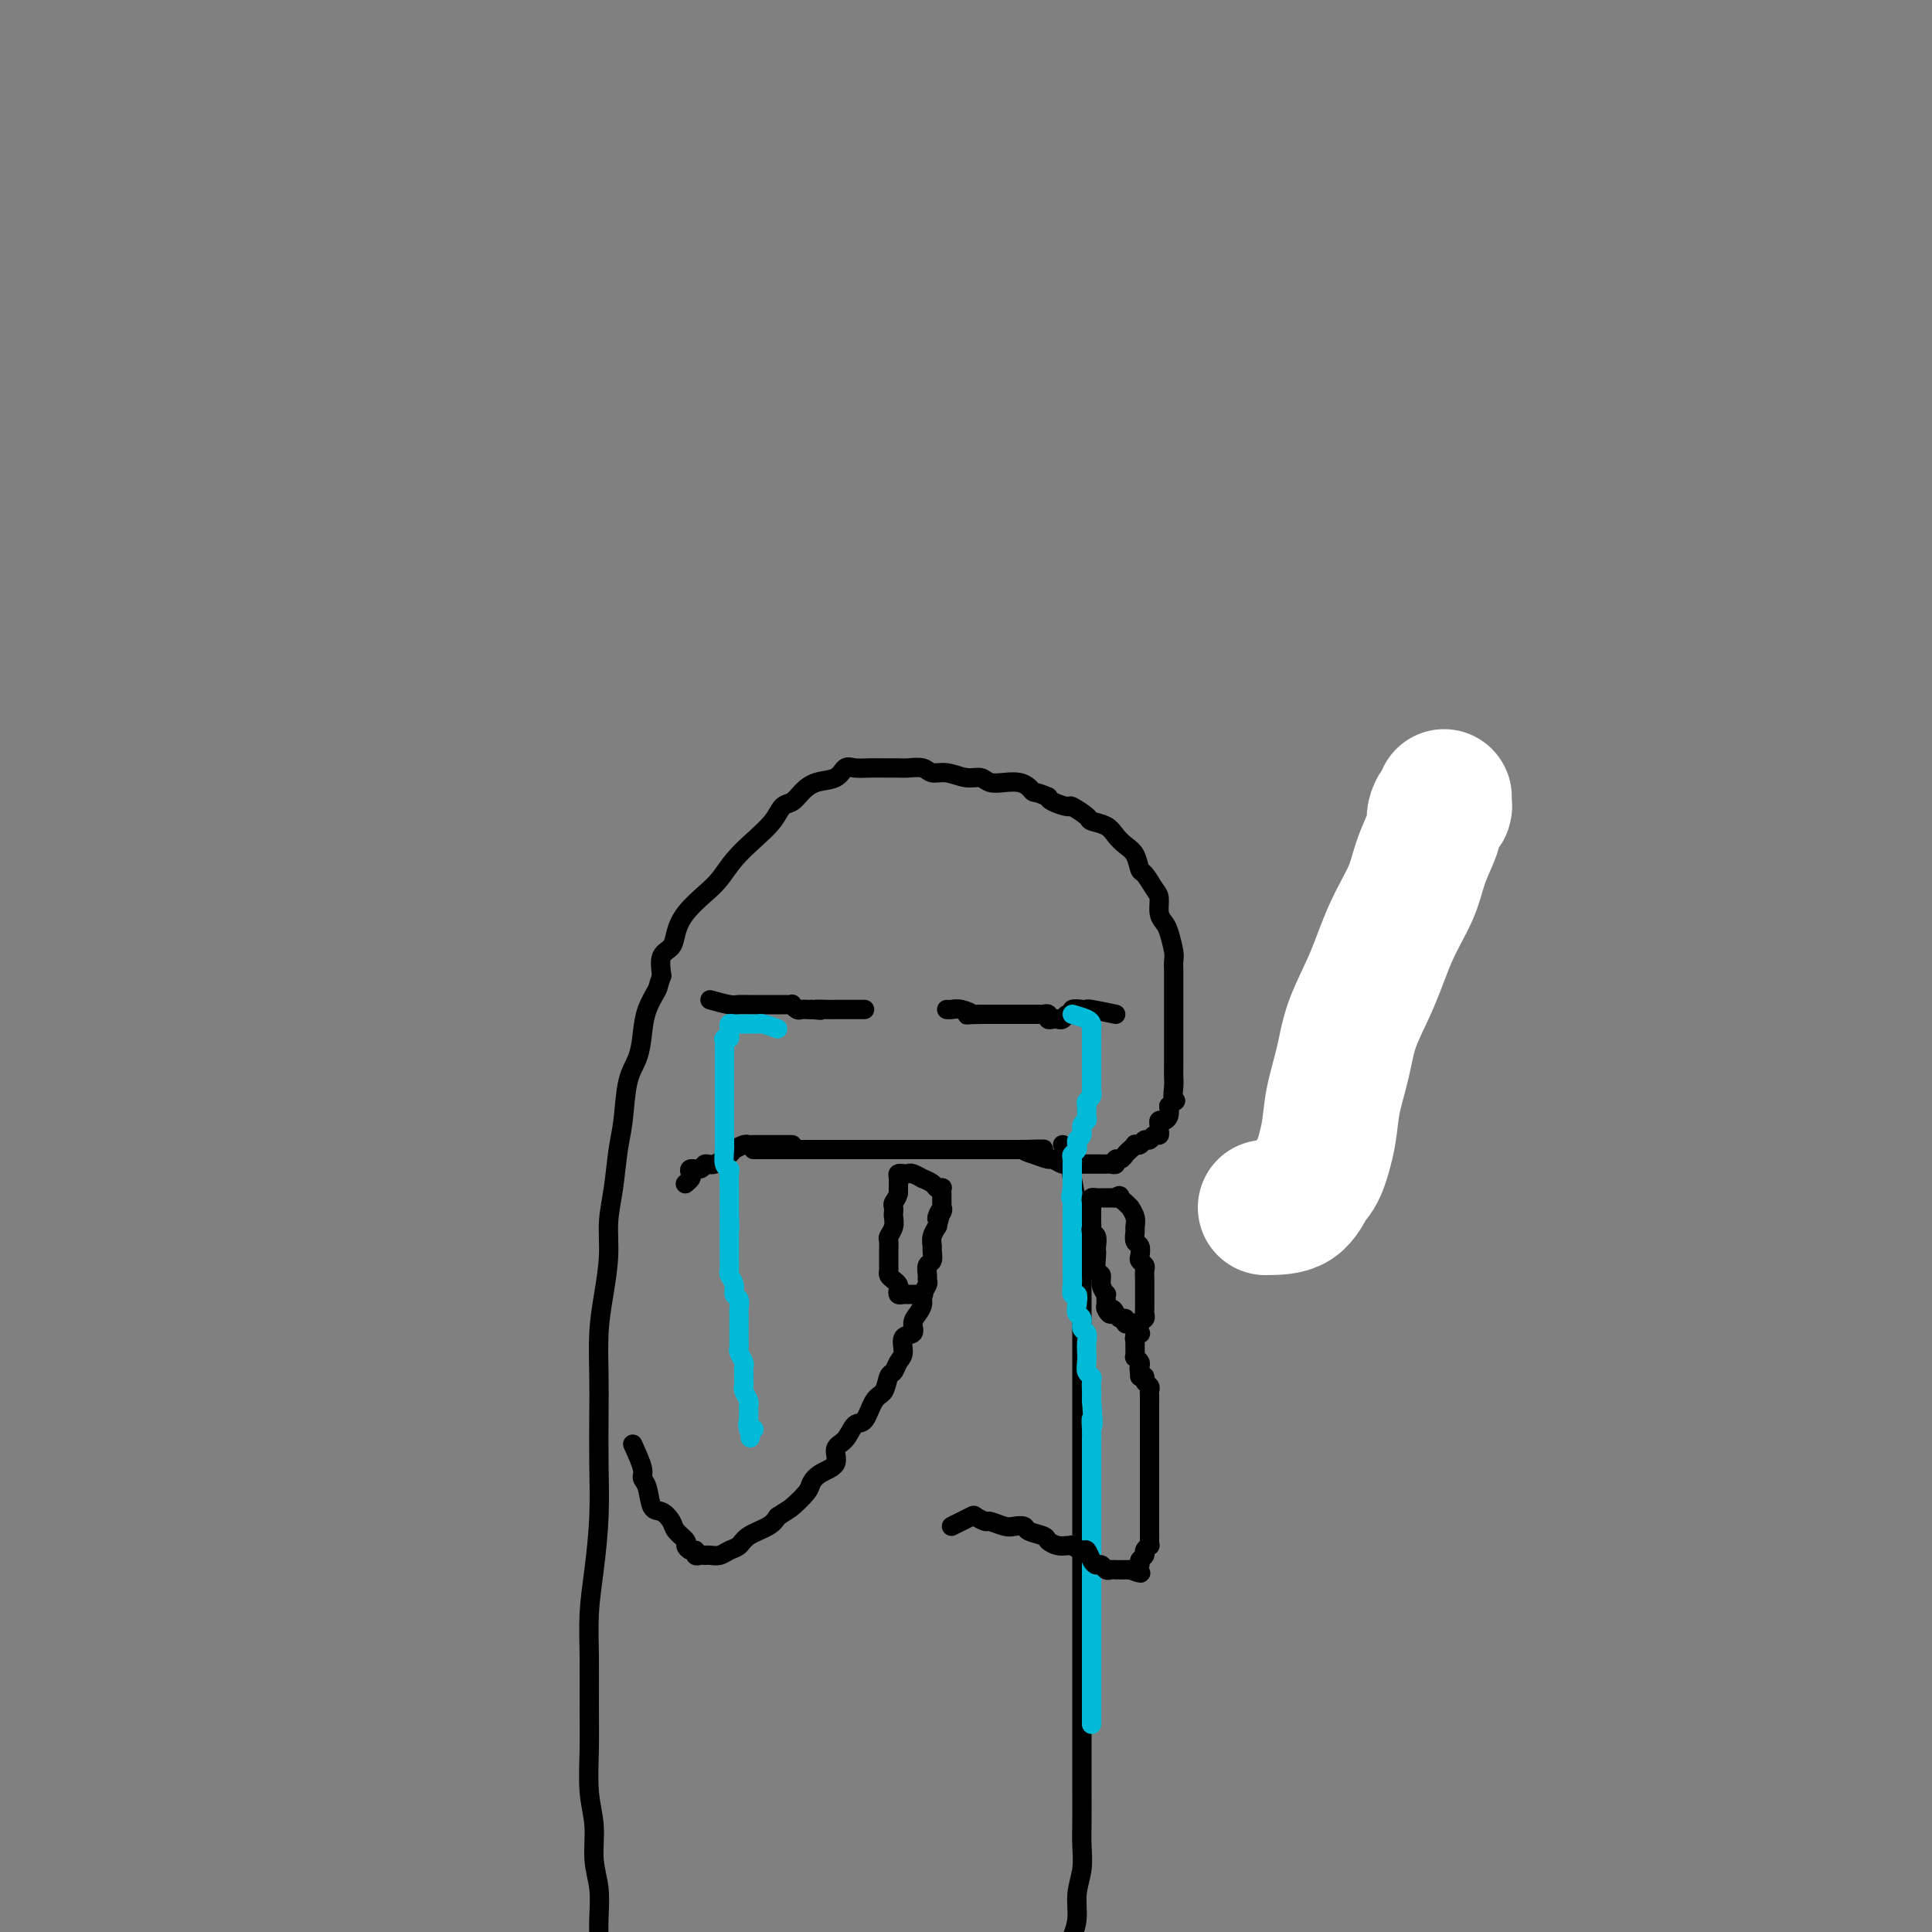 <svg viewBox='0 0 400 400' version='1.1' xmlns='http://www.w3.org/2000/svg' xmlns:xlink='http://www.w3.org/1999/xlink'><rect x="0" y="0" width="400" height="400" fill="#808080" stroke="none"/><g fill='none' stroke='rgb(255,255,255)' stroke-width='28' stroke-linecap='round' stroke-linejoin='round'><path d='M262,250c2.242,-0.015 4.484,-0.031 6,-1c1.516,-0.969 2.308,-2.893 3,-4c0.692,-1.107 1.286,-1.398 2,-3c0.714,-1.602 1.548,-4.514 2,-7c0.452,-2.486 0.521,-4.546 1,-7c0.479,-2.454 1.368,-5.302 2,-8c0.632,-2.698 1.009,-5.245 2,-8c0.991,-2.755 2.598,-5.717 4,-9c1.402,-3.283 2.600,-6.886 4,-10c1.400,-3.114 3.001,-5.740 4,-8c0.999,-2.260 1.395,-4.154 2,-6c0.605,-1.846 1.420,-3.643 2,-5c0.580,-1.357 0.926,-2.275 1,-3c0.074,-0.725 -0.124,-1.258 0,-2c0.124,-0.742 0.569,-1.694 1,-2c0.431,-0.306 0.848,0.034 1,0c0.152,-0.034 0.041,-0.442 0,-1c-0.041,-0.558 -0.011,-1.266 0,-1c0.011,0.266 0.003,1.504 0,2c-0.003,0.496 -0.002,0.248 0,0'/></g>
<g fill='none' stroke='rgb(0,0,0)' stroke-width='4' stroke-linecap='round' stroke-linejoin='round'><path d='M156,238c1.626,0.000 3.252,0.000 4,0c0.748,0.000 0.620,0.000 1,0c0.380,0.000 1.270,0.000 2,0c0.730,0.000 1.302,-0.000 2,0c0.698,0.000 1.524,0.000 2,0c0.476,-0.000 0.604,-0.000 1,0c0.396,0.000 1.059,0.000 2,0c0.941,0.000 2.158,0.000 3,0c0.842,-0.000 1.309,-0.000 2,0c0.691,0.000 1.608,0.000 2,0c0.392,-0.000 0.260,0.000 1,0c0.740,0.000 2.352,-0.000 3,0c0.648,0.000 0.334,0.000 1,0c0.666,0.000 2.314,0.000 3,0c0.686,0.000 0.411,-0.000 1,0c0.589,0.000 2.041,-0.000 3,0c0.959,0.000 1.426,-0.000 2,0c0.574,0.000 1.255,-0.000 2,0c0.745,0.000 1.555,-0.000 2,0c0.445,0.000 0.524,-0.000 1,0c0.476,0.000 1.349,-0.000 2,0c0.651,0.000 1.082,-0.000 2,0c0.918,0.000 2.325,-0.000 3,0c0.675,0.000 0.617,-0.000 1,0c0.383,0.000 1.206,-0.000 2,0c0.794,0.000 1.560,-0.000 2,0c0.440,0.000 0.554,0.000 1,0c0.446,0.000 1.223,0.000 2,0'/><path d='M211,238c8.947,-0.043 3.815,-0.151 2,0c-1.815,0.151 -0.313,0.562 1,1c1.313,0.438 2.435,0.902 3,1c0.565,0.098 0.571,-0.170 1,0c0.429,0.170 1.281,0.778 2,1c0.719,0.222 1.306,0.060 2,0c0.694,-0.060 1.495,-0.016 2,0c0.505,0.016 0.713,0.004 1,0c0.287,-0.004 0.654,-0.001 1,0c0.346,0.001 0.671,0.001 1,0c0.329,-0.001 0.662,-0.004 1,0c0.338,0.004 0.682,0.016 1,0c0.318,-0.016 0.610,-0.060 1,0c0.390,0.060 0.878,0.224 1,0c0.122,-0.224 -0.121,-0.834 0,-1c0.121,-0.166 0.606,0.113 1,0c0.394,-0.113 0.697,-0.618 1,-1c0.303,-0.382 0.606,-0.642 1,-1c0.394,-0.358 0.879,-0.813 1,-1c0.121,-0.187 -0.123,-0.107 0,0c0.123,0.107 0.611,0.240 1,0c0.389,-0.240 0.679,-0.852 1,-1c0.321,-0.148 0.675,0.168 1,0c0.325,-0.168 0.622,-0.819 1,-1c0.378,-0.181 0.836,0.110 1,0c0.164,-0.110 0.034,-0.620 0,-1c-0.034,-0.380 0.030,-0.629 0,-1c-0.030,-0.371 -0.152,-0.862 0,-1c0.152,-0.138 0.579,0.078 1,0c0.421,-0.078 0.834,-0.451 1,-1c0.166,-0.549 0.083,-1.275 0,-2'/><path d='M242,229c2.083,-1.922 1.290,-0.726 1,-1c-0.290,-0.274 -0.078,-2.017 0,-3c0.078,-0.983 0.021,-1.207 0,-2c-0.021,-0.793 -0.006,-2.156 0,-3c0.006,-0.844 0.001,-1.171 0,-2c-0.001,-0.829 -0.000,-2.160 0,-3c0.000,-0.840 0.000,-1.187 0,-2c-0.000,-0.813 0.000,-2.090 0,-3c-0.000,-0.910 -0.000,-1.452 0,-2c0.000,-0.548 0.001,-1.104 0,-2c-0.001,-0.896 -0.003,-2.134 0,-3c0.003,-0.866 0.012,-1.359 0,-2c-0.012,-0.641 -0.046,-1.431 0,-2c0.046,-0.569 0.170,-0.919 0,-2c-0.170,-1.081 -0.636,-2.893 -1,-4c-0.364,-1.107 -0.626,-1.509 -1,-2c-0.374,-0.491 -0.860,-1.071 -1,-2c-0.140,-0.929 0.065,-2.206 0,-3c-0.065,-0.794 -0.402,-1.105 -1,-2c-0.598,-0.895 -1.459,-2.375 -2,-3c-0.541,-0.625 -0.762,-0.395 -1,-1c-0.238,-0.605 -0.491,-2.046 -1,-3c-0.509,-0.954 -1.272,-1.420 -2,-2c-0.728,-0.580 -1.422,-1.273 -2,-2c-0.578,-0.727 -1.042,-1.486 -2,-2c-0.958,-0.514 -2.411,-0.782 -3,-1c-0.589,-0.218 -0.315,-0.387 -1,-1c-0.685,-0.613 -2.328,-1.669 -3,-2c-0.672,-0.331 -0.373,0.065 -1,0c-0.627,-0.065 -2.179,-0.590 -3,-1c-0.821,-0.410 -0.910,-0.705 -1,-1'/><path d='M217,165c-2.498,-1.110 -2.742,-0.885 -3,-1c-0.258,-0.115 -0.530,-0.571 -1,-1c-0.470,-0.429 -1.139,-0.832 -2,-1c-0.861,-0.168 -1.914,-0.102 -3,0c-1.086,0.102 -2.206,0.238 -3,0c-0.794,-0.238 -1.261,-0.852 -2,-1c-0.739,-0.148 -1.749,0.171 -3,0c-1.251,-0.171 -2.743,-0.830 -4,-1c-1.257,-0.170 -2.279,0.151 -3,0c-0.721,-0.151 -1.140,-0.773 -2,-1c-0.860,-0.227 -2.159,-0.060 -3,0c-0.841,0.060 -1.223,0.014 -2,0c-0.777,-0.014 -1.950,0.003 -3,0c-1.050,-0.003 -1.979,-0.027 -3,0c-1.021,0.027 -2.136,0.104 -3,0c-0.864,-0.104 -1.477,-0.389 -2,0c-0.523,0.389 -0.955,1.451 -2,2c-1.045,0.549 -2.701,0.586 -4,1c-1.299,0.414 -2.241,1.205 -3,2c-0.759,0.795 -1.337,1.594 -2,2c-0.663,0.406 -1.413,0.419 -2,1c-0.587,0.581 -1.013,1.729 -2,3c-0.987,1.271 -2.537,2.664 -4,4c-1.463,1.336 -2.840,2.615 -4,4c-1.160,1.385 -2.102,2.875 -3,4c-0.898,1.125 -1.751,1.886 -3,3c-1.249,1.114 -2.896,2.583 -4,4c-1.104,1.417 -1.667,2.782 -2,4c-0.333,1.218 -0.436,2.290 -1,3c-0.564,0.710 -1.590,1.060 -2,2c-0.410,0.940 -0.205,2.470 0,4'/><path d='M137,202c-0.893,2.511 -0.624,2.289 -1,3c-0.376,0.711 -1.396,2.356 -2,4c-0.604,1.644 -0.792,3.286 -1,5c-0.208,1.714 -0.437,3.499 -1,5c-0.563,1.501 -1.461,2.717 -2,5c-0.539,2.283 -0.718,5.633 -1,8c-0.282,2.367 -0.667,3.751 -1,6c-0.333,2.249 -0.615,5.364 -1,8c-0.385,2.636 -0.874,4.793 -1,7c-0.126,2.207 0.110,4.463 0,7c-0.110,2.537 -0.566,5.357 -1,8c-0.434,2.643 -0.848,5.111 -1,8c-0.152,2.889 -0.044,6.198 0,9c0.044,2.802 0.022,5.096 0,8c-0.022,2.904 -0.044,6.418 0,10c0.044,3.582 0.155,7.232 0,11c-0.155,3.768 -0.577,7.655 -1,11c-0.423,3.345 -0.846,6.147 -1,9c-0.154,2.853 -0.037,5.758 0,9c0.037,3.242 -0.005,6.820 0,10c0.005,3.180 0.058,5.962 0,9c-0.058,3.038 -0.226,6.331 0,9c0.226,2.669 0.845,4.713 1,7c0.155,2.287 -0.155,4.818 0,7c0.155,2.182 0.773,4.017 1,6c0.227,1.983 0.061,4.114 0,6c-0.061,1.886 -0.016,3.528 0,5c0.016,1.472 0.004,2.776 0,4c-0.004,1.224 -0.001,2.368 0,3c0.001,0.632 0.000,0.752 0,1c-0.000,0.248 -0.000,0.624 0,1'/><path d='M124,411c0.000,20.778 0.000,5.222 0,-1c-0.000,-6.222 0.000,-3.111 0,0'/><path d='M220,237c0.839,0.534 1.679,1.068 2,2c0.321,0.932 0.125,2.262 0,3c-0.125,0.738 -0.177,0.885 0,2c0.177,1.115 0.583,3.197 1,5c0.417,1.803 0.844,3.326 1,5c0.156,1.674 0.042,3.498 0,6c-0.042,2.502 -0.011,5.683 0,8c0.011,2.317 0.003,3.770 0,6c-0.003,2.230 -0.001,5.237 0,8c0.001,2.763 0.000,5.281 0,8c-0.000,2.719 -0.000,5.639 0,8c0.000,2.361 0.000,4.162 0,7c-0.000,2.838 -0.000,6.714 0,10c0.000,3.286 0.000,5.983 0,9c-0.000,3.017 -0.000,6.356 0,10c0.000,3.644 0.000,7.594 0,11c-0.000,3.406 -0.000,6.269 0,9c0.000,2.731 0.001,5.331 0,8c-0.001,2.669 -0.004,5.405 0,8c0.004,2.595 0.016,5.047 0,7c-0.016,1.953 -0.060,3.407 0,5c0.060,1.593 0.222,3.324 0,5c-0.222,1.676 -0.829,3.297 -1,5c-0.171,1.703 0.094,3.486 0,5c-0.094,1.514 -0.547,2.757 -1,4'/><path d='M222,401c-0.309,23.665 -0.082,9.328 0,5c0.082,-4.328 0.019,1.354 0,4c-0.019,2.646 0.007,2.258 0,3c-0.007,0.742 -0.048,2.616 0,4c0.048,1.384 0.184,2.280 0,3c-0.184,0.720 -0.689,1.265 -1,2c-0.311,0.735 -0.430,1.659 -1,2c-0.570,0.341 -1.591,0.097 -2,0c-0.409,-0.097 -0.204,-0.049 0,0'/><path d='M164,237c-1.632,0.000 -3.264,0.000 -4,0c-0.736,-0.000 -0.577,-0.001 -1,0c-0.423,0.001 -1.427,0.004 -2,0c-0.573,-0.004 -0.715,-0.013 -1,0c-0.285,0.013 -0.713,0.050 -1,0c-0.287,-0.050 -0.434,-0.186 -1,0c-0.566,0.186 -1.551,0.695 -2,1c-0.449,0.305 -0.362,0.407 -1,1c-0.638,0.593 -1.999,1.679 -3,2c-1.001,0.321 -1.640,-0.121 -2,0c-0.360,0.121 -0.440,0.807 -1,1c-0.560,0.193 -1.600,-0.106 -2,0c-0.400,0.106 -0.159,0.616 0,1c0.159,0.384 0.235,0.642 0,1c-0.235,0.358 -0.781,0.817 -1,1c-0.219,0.183 -0.109,0.092 0,0'/><path d='M231,210c-2.014,-0.420 -4.027,-0.841 -5,-1c-0.973,-0.159 -0.905,-0.058 -1,0c-0.095,0.058 -0.354,0.072 -1,0c-0.646,-0.072 -1.679,-0.229 -2,0c-0.321,0.229 0.069,0.846 0,1c-0.069,0.154 -0.597,-0.154 -1,0c-0.403,0.154 -0.682,0.769 -1,1c-0.318,0.231 -0.677,0.076 -1,0c-0.323,-0.076 -0.610,-0.073 -1,0c-0.390,0.073 -0.882,0.216 -1,0c-0.118,-0.216 0.138,-0.790 0,-1c-0.138,-0.210 -0.670,-0.056 -1,0c-0.330,0.056 -0.459,0.015 -1,0c-0.541,-0.015 -1.493,-0.004 -2,0c-0.507,0.004 -0.570,0.001 -1,0c-0.430,-0.001 -1.228,-0.000 -2,0c-0.772,0.000 -1.519,0.000 -2,0c-0.481,-0.000 -0.696,-0.000 -1,0c-0.304,0.000 -0.697,0.000 -1,0c-0.303,-0.000 -0.515,-0.000 -1,0c-0.485,0.000 -1.242,0.000 -2,0'/><path d='M203,210c-4.691,0.061 -2.420,0.212 -2,0c0.420,-0.212 -1.011,-0.789 -2,-1c-0.989,-0.211 -1.535,-0.057 -2,0c-0.465,0.057 -0.847,0.016 -1,0c-0.153,-0.016 -0.076,-0.008 0,0'/><path d='M147,207c1.527,0.423 3.053,0.845 4,1c0.947,0.155 1.314,0.041 2,0c0.686,-0.041 1.689,-0.011 2,0c0.311,0.011 -0.072,0.003 0,0c0.072,-0.003 0.598,-0.001 1,0c0.402,0.001 0.681,0.000 1,0c0.319,-0.000 0.677,-0.000 1,0c0.323,0.000 0.611,0.000 1,0c0.389,-0.000 0.877,-0.000 1,0c0.123,0.000 -0.121,0.000 0,0c0.121,-0.000 0.606,-0.001 1,0c0.394,0.001 0.697,0.004 1,0c0.303,-0.004 0.606,-0.015 1,0c0.394,0.015 0.879,0.057 1,0c0.121,-0.057 -0.122,-0.211 0,0c0.122,0.211 0.610,0.789 1,1c0.390,0.211 0.682,0.057 1,0c0.318,-0.057 0.662,-0.016 1,0c0.338,0.016 0.669,0.008 1,0'/><path d='M168,209c3.387,0.309 1.355,0.083 1,0c-0.355,-0.083 0.966,-0.022 2,0c1.034,0.022 1.782,0.006 2,0c0.218,-0.006 -0.095,-0.002 0,0c0.095,0.002 0.599,0.000 1,0c0.401,-0.000 0.699,-0.000 1,0c0.301,0.000 0.606,0.000 1,0c0.394,-0.000 0.876,-0.000 1,0c0.124,0.000 -0.111,0.000 0,0c0.111,-0.000 0.568,-0.000 1,0c0.432,0.000 0.838,0.000 1,0c0.162,-0.000 0.081,-0.000 0,0'/></g>
<g fill='none' stroke='rgb(0,186,216)' stroke-width='4' stroke-linecap='round' stroke-linejoin='round'><path d='M161,213c-1.176,-0.423 -2.353,-0.845 -3,-1c-0.647,-0.155 -0.765,-0.041 -1,0c-0.235,0.041 -0.588,0.011 -1,0c-0.412,-0.011 -0.884,-0.003 -1,0c-0.116,0.003 0.123,-0.000 0,0c-0.123,0.000 -0.607,0.003 -1,0c-0.393,-0.003 -0.694,-0.012 -1,0c-0.306,0.012 -0.617,0.045 -1,0c-0.383,-0.045 -0.837,-0.170 -1,0c-0.163,0.170 -0.033,0.633 0,1c0.033,0.367 -0.030,0.637 0,1c0.030,0.363 0.151,0.818 0,1c-0.151,0.182 -0.576,0.091 -1,0'/><path d='M150,215c-0.309,0.416 -0.083,-0.043 0,0c0.083,0.043 0.022,0.589 0,1c-0.022,0.411 -0.006,0.686 0,1c0.006,0.314 0.002,0.665 0,1c-0.002,0.335 -0.000,0.653 0,1c0.000,0.347 0.000,0.722 0,1c-0.000,0.278 -0.000,0.459 0,1c0.000,0.541 0.000,1.440 0,2c-0.000,0.560 -0.000,0.779 0,1c0.000,0.221 0.000,0.444 0,1c-0.000,0.556 -0.000,1.444 0,2c0.000,0.556 0.000,0.778 0,1c-0.000,0.222 -0.000,0.443 0,1c0.000,0.557 0.000,1.449 0,2c-0.000,0.551 -0.000,0.760 0,1c0.000,0.240 0.000,0.510 0,1c-0.000,0.490 -0.001,1.199 0,2c0.001,0.801 0.004,1.693 0,2c-0.004,0.307 -0.015,0.031 0,0c0.015,-0.031 0.057,0.185 0,1c-0.057,0.815 -0.211,2.230 0,3c0.211,0.770 0.789,0.896 1,1c0.211,0.104 0.057,0.185 0,1c-0.057,0.815 -0.015,2.363 0,3c0.015,0.637 0.004,0.364 0,1c-0.004,0.636 -0.001,2.182 0,3c0.001,0.818 0.001,0.909 0,1'/><path d='M151,251c0.155,5.986 0.041,2.951 0,2c-0.041,-0.951 -0.011,0.182 0,1c0.011,0.818 0.003,1.322 0,2c-0.003,0.678 -0.002,1.529 0,2c0.002,0.471 0.005,0.563 0,1c-0.005,0.437 -0.016,1.220 0,2c0.016,0.780 0.061,1.556 0,2c-0.061,0.444 -0.227,0.557 0,1c0.227,0.443 0.845,1.218 1,2c0.155,0.782 -0.155,1.572 0,2c0.155,0.428 0.774,0.495 1,1c0.226,0.505 0.061,1.450 0,2c-0.061,0.550 -0.016,0.706 0,1c0.016,0.294 0.004,0.726 0,1c-0.004,0.274 -0.001,0.388 0,1c0.001,0.612 -0.001,1.721 0,2c0.001,0.279 0.004,-0.272 0,0c-0.004,0.272 -0.015,1.368 0,2c0.015,0.632 0.057,0.799 0,1c-0.057,0.201 -0.211,0.435 0,1c0.211,0.565 0.789,1.461 1,2c0.211,0.539 0.057,0.722 0,1c-0.057,0.278 -0.016,0.651 0,1c0.016,0.349 0.008,0.675 0,1c-0.008,0.325 -0.016,0.651 0,1c0.016,0.349 0.057,0.723 0,1c-0.057,0.277 -0.211,0.458 0,1c0.211,0.542 0.789,1.444 1,2c0.211,0.556 0.057,0.765 0,1c-0.057,0.235 -0.016,0.496 0,1c0.016,0.504 0.008,1.252 0,2'/><path d='M155,294c0.635,6.818 0.222,2.364 0,1c-0.222,-1.364 -0.252,0.364 0,1c0.252,0.636 0.786,0.182 1,0c0.214,-0.182 0.107,-0.091 0,0'/><path d='M222,210c1.155,0.333 2.309,0.667 3,1c0.691,0.333 0.917,0.667 1,1c0.083,0.333 0.022,0.666 0,1c-0.022,0.334 -0.006,0.671 0,1c0.006,0.329 0.002,0.651 0,1c-0.002,0.349 -0.000,0.723 0,1c0.000,0.277 0.000,0.455 0,1c-0.000,0.545 -0.000,1.455 0,2c0.000,0.545 0.000,0.723 0,1c-0.000,0.277 -0.000,0.651 0,1c0.000,0.349 0.000,0.671 0,1c-0.000,0.329 -0.000,0.666 0,1c0.000,0.334 0.000,0.667 0,1c-0.000,0.333 -0.000,0.667 0,1'/><path d='M226,225c-0.016,1.881 -0.057,1.085 0,1c0.057,-0.085 0.213,0.541 0,1c-0.213,0.459 -0.793,0.752 -1,1c-0.207,0.248 -0.040,0.452 0,1c0.040,0.548 -0.046,1.442 0,2c0.046,0.558 0.223,0.780 0,1c-0.223,0.220 -0.845,0.436 -1,1c-0.155,0.564 0.155,1.475 0,2c-0.155,0.525 -0.777,0.666 -1,1c-0.223,0.334 -0.046,0.863 0,1c0.046,0.137 -0.040,-0.117 0,0c0.040,0.117 0.207,0.605 0,1c-0.207,0.395 -0.788,0.697 -1,1c-0.212,0.303 -0.057,0.606 0,1c0.057,0.394 0.015,0.879 0,1c-0.015,0.121 -0.004,-0.123 0,0c0.004,0.123 0.001,0.611 0,1c-0.001,0.389 -0.000,0.679 0,1c0.000,0.321 0.000,0.674 0,1c-0.000,0.326 -0.000,0.626 0,1c0.000,0.374 0.000,0.821 0,1c-0.000,0.179 -0.000,0.089 0,0'/><path d='M222,246c-0.619,3.426 -0.166,1.492 0,1c0.166,-0.492 0.044,0.460 0,1c-0.044,0.540 -0.012,0.668 0,1c0.012,0.332 0.003,0.867 0,1c-0.003,0.133 -0.001,-0.138 0,0c0.001,0.138 0.000,0.684 0,1c-0.000,0.316 -0.000,0.402 0,1c0.000,0.598 0.000,1.707 0,2c-0.000,0.293 0.000,-0.231 0,0c-0.000,0.231 -0.000,1.217 0,2c0.000,0.783 0.000,1.364 0,2c-0.000,0.636 -0.001,1.327 0,2c0.001,0.673 0.004,1.328 0,2c-0.004,0.672 -0.015,1.363 0,2c0.015,0.637 0.055,1.221 0,2c-0.055,0.779 -0.207,1.752 0,2c0.207,0.248 0.772,-0.228 1,0c0.228,0.228 0.117,1.159 0,2c-0.117,0.841 -0.242,1.590 0,2c0.242,0.410 0.849,0.480 1,1c0.151,0.520 -0.155,1.490 0,2c0.155,0.510 0.773,0.560 1,1c0.227,0.440 0.065,1.270 0,2c-0.065,0.730 -0.031,1.361 0,2c0.031,0.639 0.061,1.288 0,2c-0.061,0.712 -0.212,1.489 0,2c0.212,0.511 0.789,0.755 1,1c0.211,0.245 0.057,0.489 0,1c-0.057,0.511 -0.016,1.289 0,2c0.016,0.711 0.008,1.356 0,2'/><path d='M226,290c0.619,7.626 0.166,4.690 0,4c-0.166,-0.690 -0.044,0.866 0,2c0.044,1.134 0.012,1.847 0,2c-0.012,0.153 -0.003,-0.255 0,0c0.003,0.255 0.001,1.172 0,2c-0.001,0.828 -0.000,1.565 0,2c0.000,0.435 0.000,0.566 0,1c-0.000,0.434 -0.000,1.170 0,2c0.000,0.830 0.000,1.755 0,2c-0.000,0.245 -0.000,-0.191 0,0c0.000,0.191 0.000,1.010 0,2c-0.000,0.990 -0.000,2.152 0,3c0.000,0.848 0.000,1.381 0,2c-0.000,0.619 -0.000,1.324 0,2c0.000,0.676 0.000,1.322 0,2c-0.000,0.678 -0.000,1.388 0,2c0.000,0.612 0.000,1.127 0,2c-0.000,0.873 -0.000,2.105 0,3c0.000,0.895 0.000,1.452 0,2c-0.000,0.548 -0.000,1.087 0,2c0.000,0.913 0.000,2.202 0,3c-0.000,0.798 -0.000,1.106 0,2c0.000,0.894 0.000,2.375 0,3c-0.000,0.625 -0.000,0.394 0,1c0.000,0.606 -0.000,2.049 0,3c0.000,0.951 -0.000,1.410 0,2c0.000,0.590 -0.000,1.313 0,2c0.000,0.687 0.000,1.339 0,2c0.000,0.661 0.000,1.330 0,2'/><path d='M226,349c0.000,9.549 -0.000,3.922 0,2c0.000,-1.922 0.000,-0.138 0,1c0.000,1.138 0.000,1.629 0,2c0.000,0.371 0.000,0.621 0,1c0.000,0.379 0.000,0.885 0,1c0.000,0.115 0.000,-0.161 0,0c0.000,0.161 0.000,0.760 0,1c0.000,0.240 0.000,0.120 0,0'/></g>
<g fill='none' stroke='rgb(0,0,0)' stroke-width='4' stroke-linecap='round' stroke-linejoin='round'><path d='M197,316c1.636,-0.813 3.271,-1.626 4,-2c0.729,-0.374 0.551,-0.310 1,0c0.449,0.310 1.525,0.867 2,1c0.475,0.133 0.349,-0.158 1,0c0.651,0.158 2.080,0.763 3,1c0.920,0.237 1.331,0.105 2,0c0.669,-0.105 1.597,-0.182 2,0c0.403,0.182 0.282,0.623 1,1c0.718,0.377 2.273,0.690 3,1c0.727,0.310 0.624,0.618 1,1c0.376,0.382 1.232,0.839 2,1c0.768,0.161 1.449,0.027 2,0c0.551,-0.027 0.974,0.052 1,0c0.026,-0.052 -0.344,-0.234 0,0c0.344,0.234 1.402,0.885 2,1c0.598,0.115 0.738,-0.305 1,0c0.262,0.305 0.647,1.336 1,2c0.353,0.664 0.673,0.963 1,1c0.327,0.037 0.661,-0.186 1,0c0.339,0.186 0.682,0.782 1,1c0.318,0.218 0.610,0.058 1,0c0.390,-0.058 0.878,-0.016 1,0c0.122,0.016 -0.122,0.004 0,0c0.122,-0.004 0.610,-0.001 1,0c0.390,0.001 0.683,0.000 1,0c0.317,-0.000 0.659,-0.000 1,0'/><path d='M234,325c3.647,1.379 1.766,0.328 1,0c-0.766,-0.328 -0.416,0.067 0,0c0.416,-0.067 0.900,-0.596 1,-1c0.100,-0.404 -0.183,-0.682 0,-1c0.183,-0.318 0.834,-0.677 1,-1c0.166,-0.323 -0.152,-0.611 0,-1c0.152,-0.389 0.773,-0.877 1,-1c0.227,-0.123 0.061,0.121 0,0c-0.061,-0.121 -0.016,-0.606 0,-1c0.016,-0.394 0.004,-0.697 0,-1c-0.004,-0.303 -0.001,-0.606 0,-1c0.001,-0.394 0.000,-0.879 0,-1c-0.000,-0.121 -0.000,0.121 0,0c0.000,-0.121 0.000,-0.606 0,-1c-0.000,-0.394 -0.000,-0.697 0,-1c0.000,-0.303 0.000,-0.606 0,-1c-0.000,-0.394 -0.000,-0.879 0,-1c0.000,-0.121 0.000,0.123 0,0c-0.000,-0.123 -0.000,-0.611 0,-1c0.000,-0.389 0.000,-0.678 0,-1c-0.000,-0.322 -0.000,-0.678 0,-1c0.000,-0.322 0.000,-0.611 0,-1c-0.000,-0.389 -0.000,-0.878 0,-1c0.000,-0.122 0.000,0.122 0,0c-0.000,-0.122 -0.000,-0.610 0,-1c0.000,-0.390 0.000,-0.683 0,-1c-0.000,-0.317 -0.000,-0.659 0,-1'/><path d='M238,304c0.000,-2.715 0.000,-1.501 0,-1c-0.000,0.501 -0.000,0.289 0,0c0.000,-0.289 0.000,-0.656 0,-1c-0.000,-0.344 -0.000,-0.666 0,-1c0.000,-0.334 0.000,-0.681 0,-1c-0.000,-0.319 -0.000,-0.610 0,-1c0.000,-0.390 0.000,-0.878 0,-1c-0.000,-0.122 -0.000,0.121 0,0c0.000,-0.121 0.000,-0.606 0,-1c-0.000,-0.394 -0.000,-0.697 0,-1c0.000,-0.303 0.000,-0.606 0,-1c-0.000,-0.394 -0.000,-0.879 0,-1c0.000,-0.121 0.000,0.121 0,0c-0.000,-0.121 -0.000,-0.606 0,-1c0.000,-0.394 0.000,-0.697 0,-1c-0.000,-0.303 -0.000,-0.606 0,-1c0.000,-0.394 0.001,-0.879 0,-1c-0.001,-0.121 -0.004,0.123 0,0c0.004,-0.123 0.016,-0.611 0,-1c-0.016,-0.389 -0.060,-0.679 0,-1c0.060,-0.321 0.222,-0.674 0,-1c-0.222,-0.326 -0.829,-0.626 -1,-1c-0.171,-0.374 0.094,-0.821 0,-1c-0.094,-0.179 -0.547,-0.089 -1,0'/><path d='M236,285c-0.305,-3.117 -0.068,-1.409 0,-1c0.068,0.409 -0.034,-0.482 0,-1c0.034,-0.518 0.205,-0.663 0,-1c-0.205,-0.337 -0.787,-0.865 -1,-1c-0.213,-0.135 -0.057,0.122 0,0c0.057,-0.122 0.015,-0.624 0,-1c-0.015,-0.376 -0.004,-0.627 0,-1c0.004,-0.373 0.001,-0.870 0,-1c-0.001,-0.130 -0.001,0.106 0,0c0.001,-0.106 0.001,-0.554 0,-1c-0.001,-0.446 -0.003,-0.890 0,-1c0.003,-0.110 0.011,0.115 0,0c-0.011,-0.115 -0.041,-0.571 0,-1c0.041,-0.429 0.152,-0.832 0,-1c-0.152,-0.168 -0.566,-0.101 -1,0c-0.434,0.101 -0.887,0.237 -1,0c-0.113,-0.237 0.113,-0.848 0,-1c-0.113,-0.152 -0.566,0.155 -1,0c-0.434,-0.155 -0.847,-0.773 -1,-1c-0.153,-0.227 -0.044,-0.065 0,0c0.044,0.065 0.022,0.032 0,0'/><path d='M231,272c-0.939,-1.958 -0.786,-0.351 -1,0c-0.214,0.351 -0.793,-0.552 -1,-1c-0.207,-0.448 -0.040,-0.439 0,-1c0.040,-0.561 -0.046,-1.692 0,-2c0.046,-0.308 0.222,0.208 0,0c-0.222,-0.208 -0.844,-1.141 -1,-2c-0.156,-0.859 0.154,-1.644 0,-2c-0.154,-0.356 -0.772,-0.284 -1,-1c-0.228,-0.716 -0.065,-2.219 0,-3c0.065,-0.781 0.031,-0.839 0,-1c-0.031,-0.161 -0.061,-0.424 0,-1c0.061,-0.576 0.212,-1.464 0,-2c-0.212,-0.536 -0.789,-0.721 -1,-1c-0.211,-0.279 -0.057,-0.653 0,-1c0.057,-0.347 0.015,-0.667 0,-1c-0.015,-0.333 -0.004,-0.681 0,-1c0.004,-0.319 0.000,-0.611 0,-1c-0.000,-0.389 0.003,-0.875 0,-1c-0.003,-0.125 -0.012,0.110 0,0c0.012,-0.110 0.045,-0.565 0,-1c-0.045,-0.435 -0.167,-0.849 0,-1c0.167,-0.151 0.623,-0.041 1,0c0.377,0.041 0.676,0.011 1,0c0.324,-0.011 0.675,-0.003 1,0c0.325,0.003 0.626,0.001 1,0c0.374,-0.001 0.821,-0.000 1,0c0.179,0.000 0.089,0.000 0,0'/><path d='M231,248c0.957,-0.816 0.849,-0.357 1,0c0.151,0.357 0.562,0.610 1,1c0.438,0.390 0.902,0.915 1,1c0.098,0.085 -0.171,-0.272 0,0c0.171,0.272 0.782,1.171 1,2c0.218,0.829 0.045,1.588 0,2c-0.045,0.412 0.040,0.477 0,1c-0.040,0.523 -0.203,1.502 0,2c0.203,0.498 0.772,0.514 1,1c0.228,0.486 0.114,1.442 0,2c-0.114,0.558 -0.227,0.717 0,1c0.227,0.283 0.793,0.691 1,1c0.207,0.309 0.056,0.520 0,1c-0.056,0.480 -0.015,1.228 0,2c0.015,0.772 0.004,1.569 0,2c-0.004,0.431 0.000,0.497 0,1c-0.000,0.503 -0.004,1.443 0,2c0.004,0.557 0.015,0.731 0,1c-0.015,0.269 -0.056,0.631 0,1c0.056,0.369 0.207,0.744 0,1c-0.207,0.256 -0.774,0.395 -1,1c-0.226,0.605 -0.112,1.678 0,2c0.112,0.322 0.223,-0.106 0,0c-0.223,0.106 -0.778,0.744 -1,1c-0.222,0.256 -0.111,0.128 0,0'/><path d='M131,299c0.871,1.916 1.742,3.832 2,5c0.258,1.168 -0.095,1.587 0,2c0.095,0.413 0.640,0.820 1,2c0.360,1.180 0.535,3.132 1,4c0.465,0.868 1.220,0.652 2,1c0.780,0.348 1.585,1.260 2,2c0.415,0.740 0.441,1.308 1,2c0.559,0.692 1.652,1.510 2,2c0.348,0.490 -0.048,0.653 0,1c0.048,0.347 0.538,0.878 1,1c0.462,0.122 0.894,-0.163 1,0c0.106,0.163 -0.113,0.776 0,1c0.113,0.224 0.558,0.061 1,0c0.442,-0.061 0.881,-0.020 1,0c0.119,0.020 -0.081,0.017 0,0c0.081,-0.017 0.442,-0.049 1,0c0.558,0.049 1.312,0.179 2,0c0.688,-0.179 1.312,-0.667 2,-1c0.688,-0.333 1.442,-0.512 2,-1c0.558,-0.488 0.919,-1.285 2,-2c1.081,-0.715 2.880,-1.347 4,-2c1.120,-0.653 1.560,-1.326 2,-2'/><path d='M161,314c2.056,-1.379 2.195,-1.327 3,-2c0.805,-0.673 2.277,-2.071 3,-3c0.723,-0.929 0.697,-1.388 1,-2c0.303,-0.612 0.935,-1.377 2,-2c1.065,-0.623 2.565,-1.106 3,-2c0.435,-0.894 -0.193,-2.201 0,-3c0.193,-0.799 1.207,-1.091 2,-2c0.793,-0.909 1.364,-2.436 2,-3c0.636,-0.564 1.336,-0.163 2,-1c0.664,-0.837 1.291,-2.910 2,-4c0.709,-1.090 1.501,-1.197 2,-2c0.499,-0.803 0.706,-2.303 1,-3c0.294,-0.697 0.675,-0.592 1,-1c0.325,-0.408 0.594,-1.331 1,-2c0.406,-0.669 0.949,-1.085 1,-2c0.051,-0.915 -0.389,-2.328 0,-3c0.389,-0.672 1.606,-0.603 2,-1c0.394,-0.397 -0.034,-1.262 0,-2c0.034,-0.738 0.531,-1.350 1,-2c0.469,-0.650 0.911,-1.339 1,-2c0.089,-0.661 -0.173,-1.294 0,-2c0.173,-0.706 0.782,-1.483 1,-2c0.218,-0.517 0.044,-0.772 0,-1c-0.044,-0.228 0.041,-0.427 0,-1c-0.041,-0.573 -0.208,-1.518 0,-2c0.208,-0.482 0.792,-0.501 1,-1c0.208,-0.499 0.042,-1.479 0,-2c-0.042,-0.521 0.040,-0.583 0,-1c-0.040,-0.417 -0.203,-1.189 0,-2c0.203,-0.811 0.772,-1.660 1,-2c0.228,-0.340 0.114,-0.170 0,0'/><path d='M194,254c1.641,-5.669 0.244,-2.843 0,-2c-0.244,0.843 0.667,-0.299 1,-1c0.333,-0.701 0.089,-0.961 0,-1c-0.089,-0.039 -0.024,0.144 0,0c0.024,-0.144 0.007,-0.613 0,-1c-0.007,-0.387 -0.005,-0.691 0,-1c0.005,-0.309 0.014,-0.621 0,-1c-0.014,-0.379 -0.050,-0.823 0,-1c0.050,-0.177 0.187,-0.085 0,0c-0.187,0.085 -0.698,0.163 -1,0c-0.302,-0.163 -0.396,-0.565 -1,-1c-0.604,-0.435 -1.720,-0.901 -2,-1c-0.280,-0.099 0.275,0.169 0,0c-0.275,-0.169 -1.380,-0.776 -2,-1c-0.620,-0.224 -0.755,-0.066 -1,0c-0.245,0.066 -0.602,0.041 -1,0c-0.398,-0.041 -0.839,-0.100 -1,0c-0.161,0.100 -0.043,0.357 0,1c0.043,0.643 0.012,1.673 0,2c-0.012,0.327 -0.003,-0.049 0,0c0.003,0.049 0.002,0.525 0,1'/><path d='M186,247c-0.226,1.025 -0.792,1.587 -1,2c-0.208,0.413 -0.060,0.678 0,1c0.060,0.322 0.030,0.701 0,1c-0.030,0.299 -0.061,0.518 0,1c0.061,0.482 0.212,1.227 0,2c-0.212,0.773 -0.789,1.573 -1,2c-0.211,0.427 -0.056,0.482 0,1c0.056,0.518 0.014,1.501 0,2c-0.014,0.499 -0.001,0.515 0,1c0.001,0.485 -0.010,1.439 0,2c0.010,0.561 0.041,0.727 0,1c-0.041,0.273 -0.155,0.651 0,1c0.155,0.349 0.580,0.668 1,1c0.420,0.332 0.834,0.677 1,1c0.166,0.323 0.085,0.622 0,1c-0.085,0.378 -0.173,0.833 0,1c0.173,0.167 0.607,0.045 1,0c0.393,-0.045 0.744,-0.012 1,0c0.256,0.012 0.415,0.003 1,0c0.585,-0.003 1.596,-0.001 2,0c0.404,0.001 0.202,0.000 0,0'/></g>
</svg>